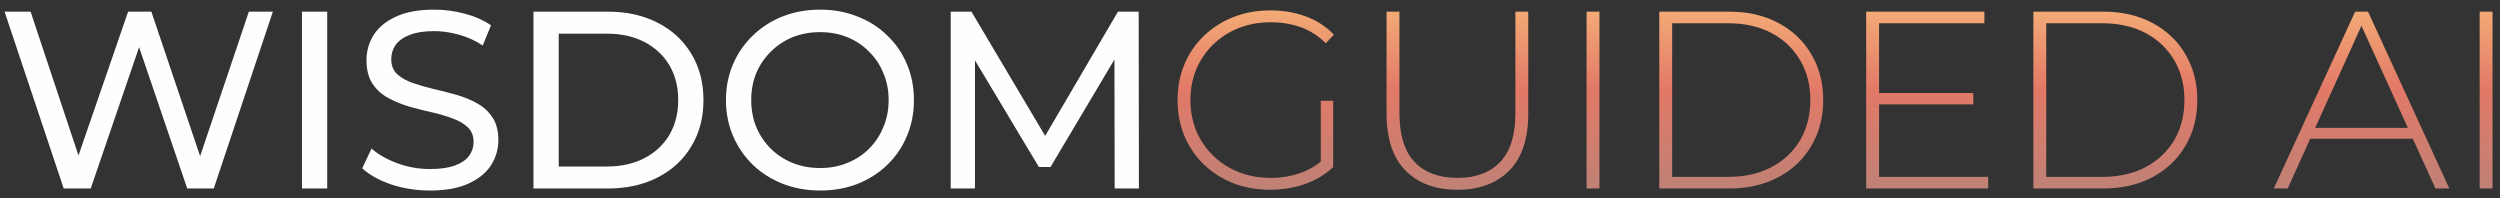 <svg width="252" height="20" viewBox="0 0 252 20" fill="none" xmlns="http://www.w3.org/2000/svg">
<rect x="0" y="0" width="252" height="20" fill="#333333" stroke="none"/>
<path d="M6.421 19L0.462 1.175H3.085L8.56 17.625H7.236L12.914 1.175H15.257L20.808 17.625H19.535L25.086 1.175H27.505L21.546 19H18.873L13.678 3.747H14.366L9.145 19H6.421ZM30.438 19V1.175H32.984V19H30.438ZM43.334 19.204C41.976 19.204 40.677 19 39.438 18.593C38.199 18.168 37.222 17.625 36.51 16.963L37.452 14.977C38.131 15.571 38.996 16.063 40.049 16.454C41.102 16.844 42.196 17.039 43.334 17.039C44.369 17.039 45.21 16.92 45.855 16.683C46.5 16.445 46.975 16.123 47.281 15.715C47.586 15.291 47.739 14.815 47.739 14.289C47.739 13.678 47.535 13.186 47.128 12.812C46.737 12.439 46.22 12.142 45.575 11.921C44.947 11.683 44.251 11.48 43.487 11.31C42.723 11.14 41.95 10.945 41.169 10.724C40.406 10.486 39.701 10.189 39.056 9.833C38.428 9.476 37.919 9.001 37.528 8.407C37.138 7.796 36.942 7.015 36.942 6.064C36.942 5.148 37.18 4.307 37.655 3.543C38.148 2.762 38.895 2.143 39.896 1.684C40.915 1.209 42.205 0.971 43.767 0.971C44.802 0.971 45.829 1.107 46.848 1.379C47.866 1.65 48.749 2.041 49.496 2.55L48.656 4.587C47.892 4.078 47.086 3.713 46.237 3.492C45.388 3.255 44.565 3.136 43.767 3.136C42.765 3.136 41.942 3.263 41.297 3.518C40.652 3.772 40.176 4.112 39.871 4.536C39.582 4.961 39.438 5.436 39.438 5.962C39.438 6.591 39.633 7.091 40.023 7.465C40.431 7.838 40.949 8.135 41.577 8.356C42.222 8.577 42.926 8.78 43.69 8.967C44.454 9.137 45.218 9.332 45.982 9.553C46.763 9.774 47.468 10.062 48.096 10.419C48.741 10.775 49.258 11.25 49.649 11.845C50.039 12.439 50.235 13.203 50.235 14.136C50.235 15.036 49.988 15.876 49.496 16.657C49.004 17.421 48.24 18.041 47.204 18.516C46.186 18.974 44.896 19.204 43.334 19.204ZM53.773 19V1.175H61.285C63.186 1.175 64.858 1.549 66.301 2.296C67.761 3.043 68.89 4.087 69.688 5.428C70.503 6.769 70.91 8.322 70.91 10.088C70.91 11.853 70.503 13.406 69.688 14.748C68.89 16.089 67.761 17.133 66.301 17.88C64.858 18.627 63.186 19 61.285 19H53.773ZM56.319 16.785H61.132C62.609 16.785 63.882 16.505 64.952 15.944C66.038 15.384 66.878 14.603 67.472 13.602C68.067 12.583 68.364 11.412 68.364 10.088C68.364 8.746 68.067 7.575 67.472 6.574C66.878 5.572 66.038 4.791 64.952 4.231C63.882 3.671 62.609 3.391 61.132 3.391H56.319V16.785ZM82.675 19.204C81.317 19.204 80.052 18.974 78.881 18.516C77.727 18.058 76.725 17.421 75.876 16.606C75.028 15.775 74.365 14.807 73.89 13.704C73.415 12.6 73.177 11.395 73.177 10.088C73.177 8.78 73.415 7.575 73.89 6.472C74.365 5.368 75.028 4.409 75.876 3.594C76.725 2.762 77.727 2.117 78.881 1.659C80.035 1.201 81.3 0.971 82.675 0.971C84.033 0.971 85.281 1.201 86.418 1.659C87.573 2.1 88.575 2.737 89.423 3.569C90.289 4.384 90.951 5.343 91.409 6.446C91.885 7.55 92.123 8.763 92.123 10.088C92.123 11.412 91.885 12.626 91.409 13.729C90.951 14.832 90.289 15.8 89.423 16.632C88.575 17.447 87.573 18.083 86.418 18.542C85.281 18.983 84.033 19.204 82.675 19.204ZM82.675 16.937C83.66 16.937 84.568 16.768 85.4 16.428C86.249 16.089 86.979 15.613 87.59 15.002C88.218 14.374 88.702 13.644 89.041 12.812C89.398 11.98 89.576 11.072 89.576 10.088C89.576 9.103 89.398 8.195 89.041 7.363C88.702 6.531 88.218 5.81 87.59 5.198C86.979 4.57 86.249 4.087 85.4 3.747C84.568 3.408 83.66 3.238 82.675 3.238C81.674 3.238 80.749 3.408 79.9 3.747C79.068 4.087 78.338 4.57 77.71 5.198C77.082 5.81 76.589 6.531 76.233 7.363C75.893 8.195 75.724 9.103 75.724 10.088C75.724 11.072 75.893 11.98 76.233 12.812C76.589 13.644 77.082 14.374 77.71 15.002C78.338 15.613 79.068 16.089 79.9 16.428C80.749 16.768 81.674 16.937 82.675 16.937ZM95.833 19V1.175H97.921L105.916 14.646H104.796L112.69 1.175H114.778L114.803 19H112.359L112.333 5.02H112.919L105.891 16.836H104.72L97.641 5.02H98.277V19H95.833Z" fill="#FEFEFE"/>
<path d="M128.018 19.127C126.676 19.127 125.437 18.907 124.3 18.465C123.162 18.007 122.169 17.37 121.321 16.555C120.489 15.741 119.844 14.79 119.385 13.704C118.927 12.6 118.698 11.395 118.698 10.088C118.698 8.78 118.927 7.584 119.385 6.497C119.844 5.394 120.497 4.435 121.346 3.62C122.195 2.805 123.179 2.177 124.3 1.735C125.437 1.277 126.685 1.048 128.043 1.048C129.333 1.048 130.53 1.252 131.633 1.659C132.737 2.066 133.679 2.678 134.46 3.492L133.645 4.358C132.864 3.594 132.007 3.051 131.073 2.728C130.157 2.406 129.155 2.245 128.068 2.245C126.914 2.245 125.845 2.44 124.86 2.83C123.875 3.221 123.018 3.772 122.288 4.485C121.558 5.198 120.989 6.03 120.582 6.981C120.192 7.932 119.996 8.967 119.996 10.088C119.996 11.208 120.192 12.243 120.582 13.194C120.989 14.145 121.558 14.977 122.288 15.69C123.018 16.403 123.875 16.954 124.86 17.345C125.845 17.735 126.914 17.93 128.068 17.93C129.121 17.93 130.114 17.769 131.048 17.447C131.998 17.124 132.864 16.589 133.645 15.842L134.384 16.836C133.586 17.599 132.627 18.177 131.506 18.567C130.403 18.941 129.24 19.127 128.018 19.127ZM133.136 16.708V10.164H134.384V16.836L133.136 16.708ZM146.894 19.127C144.687 19.127 142.947 18.482 141.674 17.192C140.401 15.902 139.764 13.984 139.764 11.437V1.175H141.063V11.386C141.063 13.61 141.572 15.257 142.59 16.326C143.609 17.396 145.052 17.93 146.919 17.93C148.77 17.93 150.204 17.396 151.223 16.326C152.241 15.257 152.751 13.61 152.751 11.386V1.175H154.049V11.437C154.049 13.984 153.413 15.902 152.14 17.192C150.866 18.482 149.118 19.127 146.894 19.127ZM159.927 19V1.175H161.226V19H159.927ZM167.255 19V1.175H174.309C176.193 1.175 177.848 1.557 179.274 2.321C180.7 3.085 181.804 4.137 182.585 5.479C183.382 6.82 183.781 8.356 183.781 10.088C183.781 11.819 183.382 13.355 182.585 14.697C181.804 16.038 180.7 17.09 179.274 17.854C177.848 18.618 176.193 19 174.309 19H167.255ZM168.554 17.829H174.207C175.887 17.829 177.347 17.498 178.587 16.836C179.826 16.174 180.785 15.265 181.464 14.111C182.143 12.94 182.483 11.598 182.483 10.088C182.483 8.577 182.143 7.244 181.464 6.09C180.785 4.918 179.826 4.002 178.587 3.34C177.347 2.678 175.887 2.346 174.207 2.346H168.554V17.829ZM189.257 9.375H198.908V10.521H189.257V9.375ZM189.41 17.829H200.41V19H188.111V1.175H200.028V2.346H189.41V17.829ZM204.963 19V1.175H212.017C213.901 1.175 215.556 1.557 216.982 2.321C218.408 3.085 219.512 4.137 220.292 5.479C221.09 6.82 221.489 8.356 221.489 10.088C221.489 11.819 221.09 13.355 220.292 14.697C219.512 16.038 218.408 17.09 216.982 17.854C215.556 18.618 213.901 19 212.017 19H204.963ZM206.262 17.829H211.915C213.595 17.829 215.055 17.498 216.295 16.836C217.534 16.174 218.493 15.265 219.172 14.111C219.851 12.94 220.191 11.598 220.191 10.088C220.191 8.577 219.851 7.244 219.172 6.09C218.493 4.918 217.534 4.002 216.295 3.34C215.055 2.678 213.595 2.346 211.915 2.346H206.262V17.829ZM229.198 19L237.397 1.175H238.696L246.895 19H245.495L237.754 1.99H238.314L230.598 19H229.198ZM232.203 13.984L232.635 12.889H243.305L243.738 13.984H232.203ZM249.949 19V1.175H251.248V19H249.949Z" fill="url(#paint0_linear_1_734)" style="mix-blend-mode:darken"/>
<defs>
<linearGradient id="paint0_linear_1_734" x1="127" y1="-6" x2="127" y2="25" gradientUnits="userSpaceOnUse">
<stop offset="0.055" stop-color="#FFCC80"/>
<stop offset="0.484" stop-color="#E27967"/>
<stop offset="1" stop-color="#AB867E"/>
</linearGradient>
</defs>
</svg>
